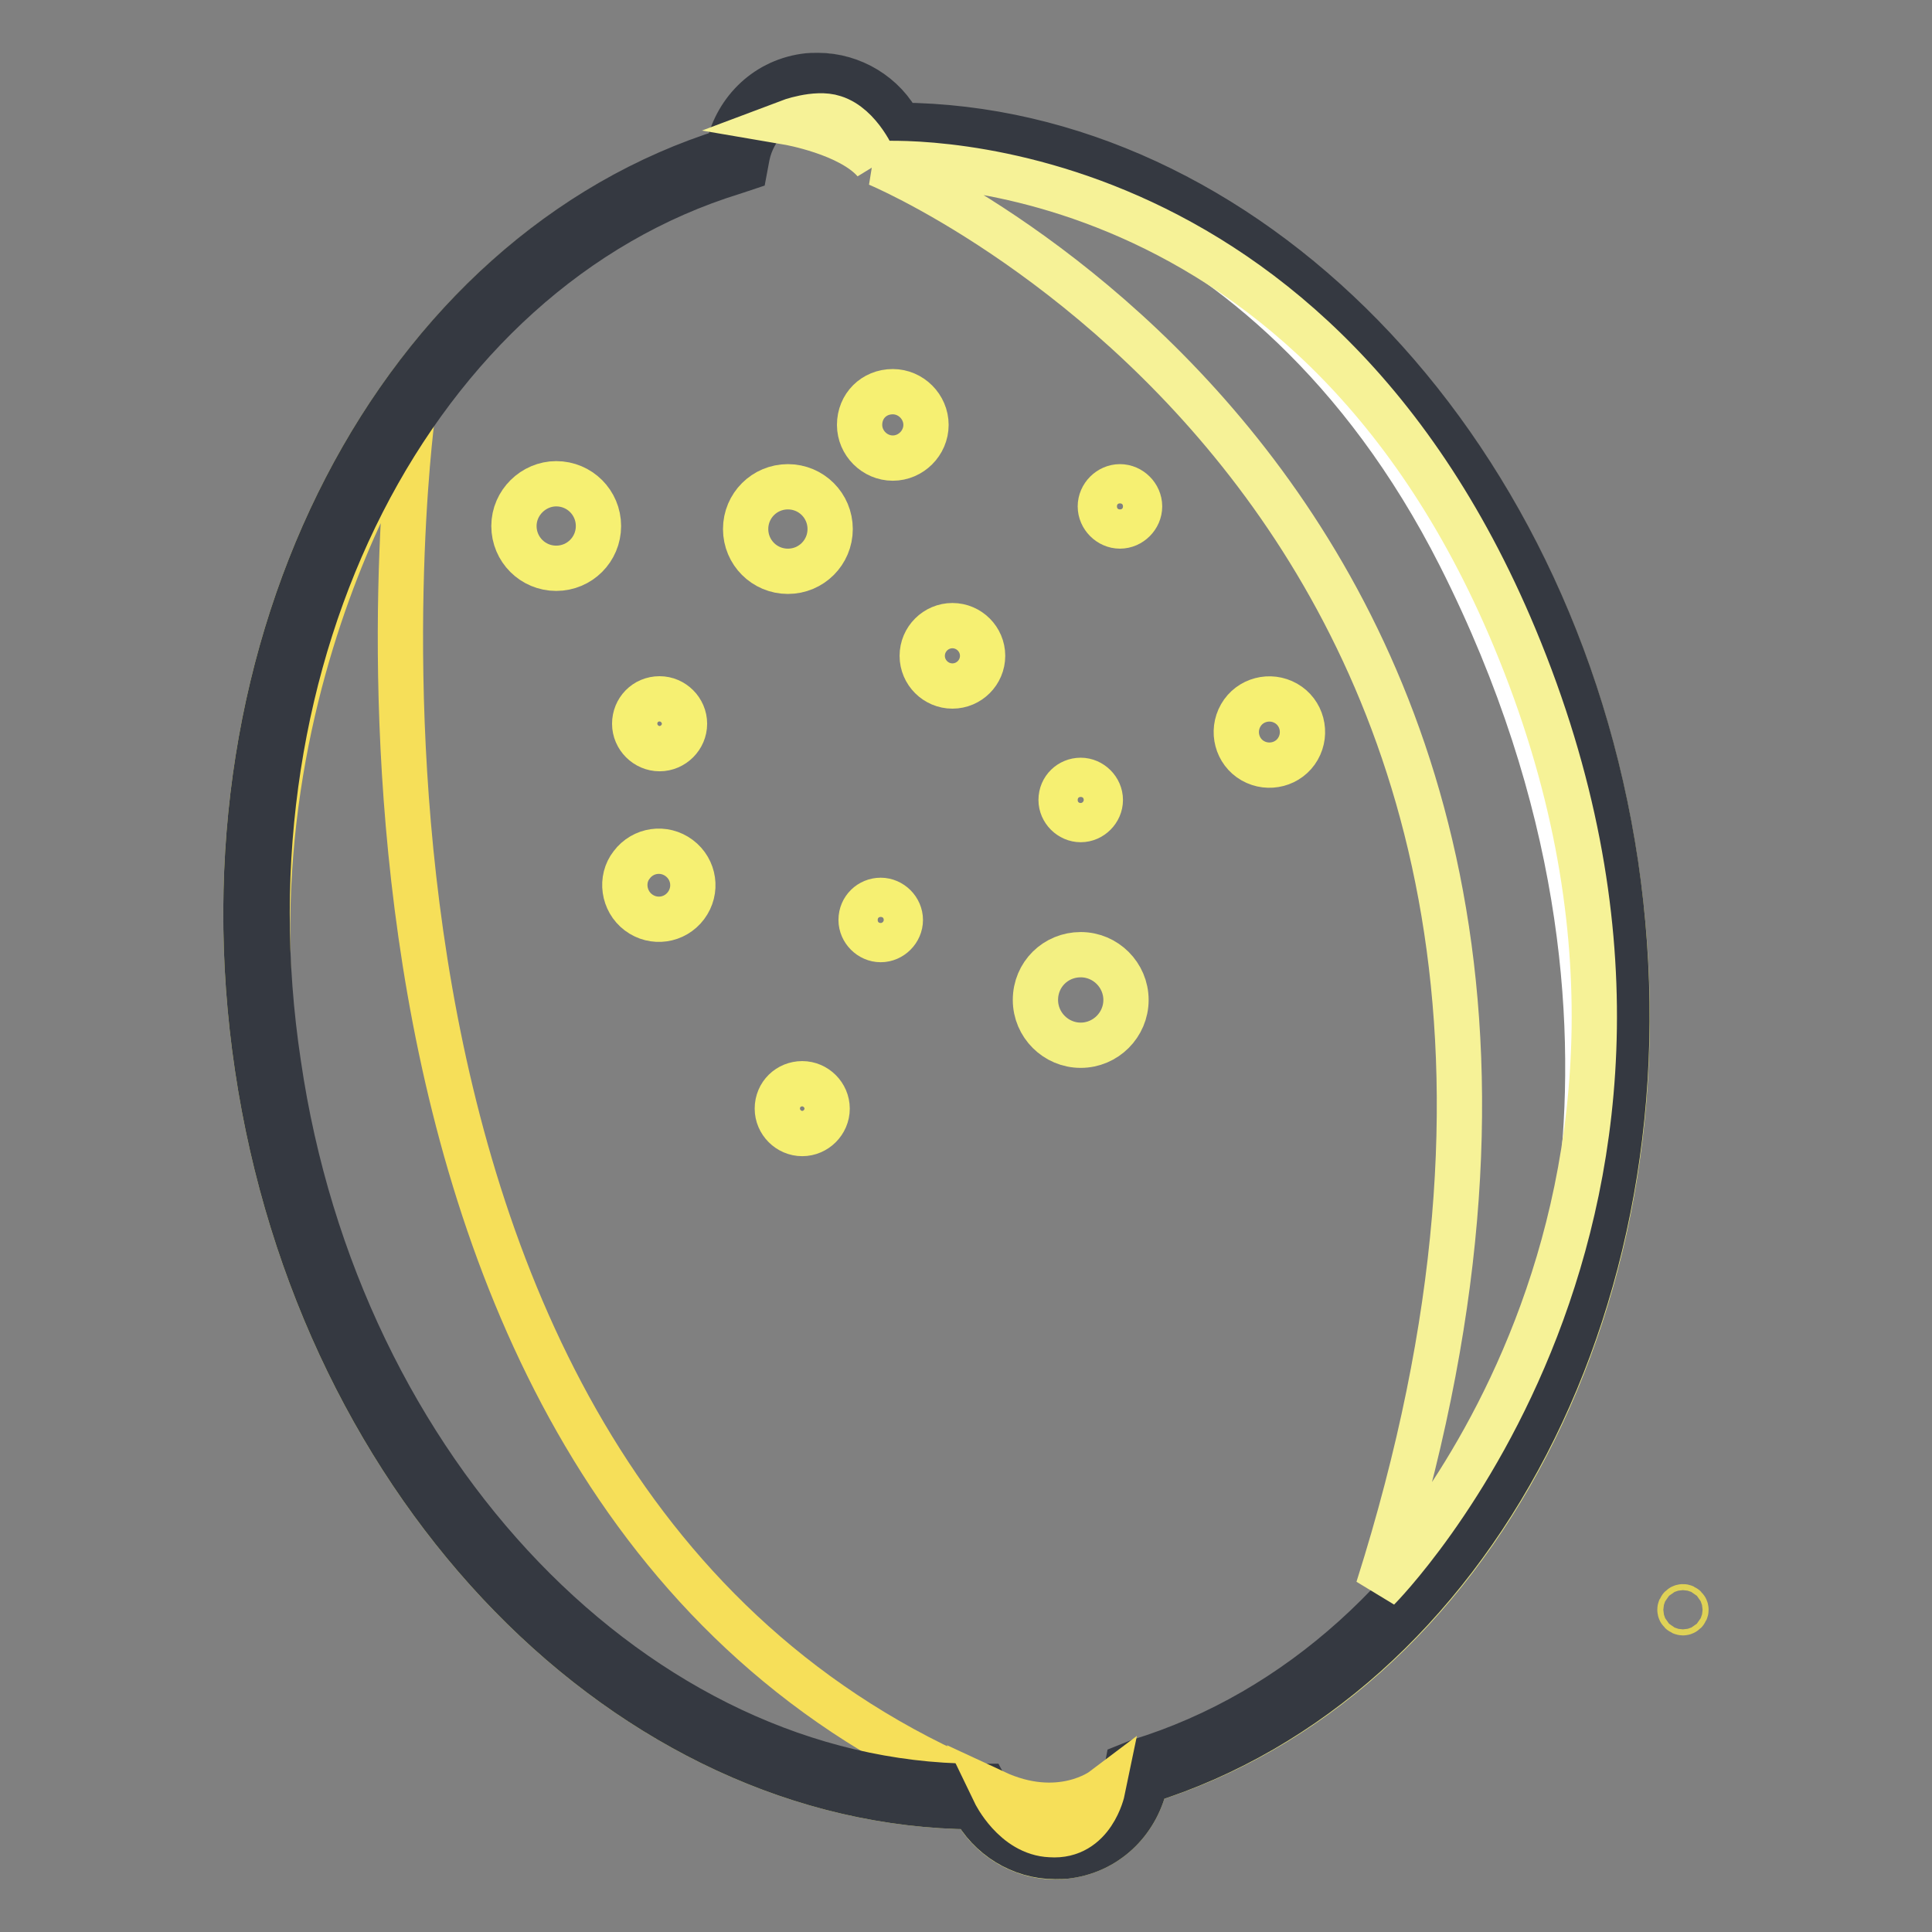 <?xml version="1.0" encoding="utf-8"?>
<!-- Svg Vector Icons : http://www.onlinewebfonts.com/icon -->
<!DOCTYPE svg PUBLIC "-//W3C//DTD SVG 1.1//EN" "http://www.w3.org/Graphics/SVG/1.1/DTD/svg11.dtd">
<svg version="1.1" xmlns="http://www.w3.org/2000/svg" xmlns:xlink="http://www.w3.org/1999/xlink" x="0px" y="0px" viewBox="0 0 256 256" enable-background="new 0 0 256 256" xml:space="preserve">
<rect x="0" y="0" width="256" height="256" fill="#808080" stroke="none"/>
<g> <path stroke-width="6" fill-opacity="0" stroke="#f3f082"  d="M214.1,114.7c-8.4-56.4-49.6-97.7-94.9-98c-2.3-4.5-7.4-7.3-12.6-6.5c-5.4,0.8-9.2,4.9-10.2,9.9 C53,33.5,25.7,85.1,34.1,141.4c8.4,56.4,49.6,97.7,94.9,98c2.3,4.5,7.4,7.3,12.6,6.5c5.4-0.8,9.2-4.9,10.2-9.9 C195,222.7,222.5,171,214.1,114.7z"/> <path stroke-width="6" fill-opacity="0" stroke="#f6df59"  d="M54.6,55.4c0,0-18.9,142,75.6,181.4c0,0-65.2,6-89.8-78.5C23.7,100.3,54.6,55.4,54.6,55.4z"/> <path stroke-width="6" fill-opacity="0" stroke="#ffffff"  d="M123.2,19.5c0,0,31-4,63.7,36.8c32.7,40.8,32,103.9,14.6,131.1c0,0,24.6-49.1-8-113.7 C167.3,21.9,123.2,19.5,123.2,19.5z"/> <path stroke-width="6" fill-opacity="0" stroke="#353941"  d="M108.4,12.7c3.4,0,6.7,2.1,8.4,5.2l0.8,1.5h1.6c44.5,0.3,84.2,41.5,92.1,95.7 c8.1,54.2-17.8,105.2-60.4,118.3l-1.5,0.6l-0.3,1.6c-0.8,4-4,7.1-8,7.7c-0.4,0-1,0.1-1.4,0.1c-3.4,0-6.7-2.1-8.4-5.2l-0.8-1.5H129 c-44.5-0.3-84.2-41.5-92.1-95.7C28.7,86.9,54.7,35.9,97.2,22.8l1.5-0.5l0.3-1.6c0.8-4,4-7.1,8-7.7 C107.4,12.7,107.8,12.7,108.4,12.7 M108.4,10c-0.5,0-1.2,0-1.8,0.1c-5.4,0.8-9.2,4.9-10.2,9.9C53,33.5,25.7,85.1,34.1,141.4 c8.4,56.4,49.6,97.7,94.9,98c2.1,4,6.3,6.6,10.8,6.6c0.6,0,1.2,0,1.8-0.1c5.4-0.8,9.2-4.9,10.2-9.9c43.2-13.5,70.6-65.1,62.3-121.4 c-8.4-56.4-49.6-97.7-94.9-98C117.2,12.6,112.9,10,108.4,10z"/> <path stroke-width="6" fill-opacity="0" stroke="#f6f297"  d="M116.3,21.7c0,0,111.5,46.3,66.3,188.8c0,0,49.8-50,18.1-126C172.8,17.6,116.3,21.7,116.3,21.7z  M104.4,16.2c0,0,8.2,1.4,11.5,5.2c0,0-1.9-4.7-5.4-5.8C108.1,14.8,104.4,16.2,104.4,16.2z"/> <path stroke-width="6" fill-opacity="0" stroke="#f6df59"  d="M131.8,237.5c0,0,2.6,5.4,7.4,5.6c5.6,0.4,6.9-5.9,6.9-5.9S140.4,241.5,131.8,237.5z"/> <path stroke-width="6" fill-opacity="0" stroke="#f6f072"  d="M68.1,69.7c0,3.1,2.5,5.6,5.6,5.6c3.1,0,5.6-2.5,5.6-5.6s-2.5-5.6-5.6-5.6C70.7,64.1,68.1,66.6,68.1,69.7z" /> <path stroke-width="6" fill-opacity="0" stroke="#f6f072"  d="M98.8,70.1c0,3.1,2.5,5.6,5.6,5.6c3.1,0,5.6-2.5,5.6-5.6s-2.5-5.6-5.6-5.6C101.3,64.5,98.8,67,98.8,70.1z" /> <path stroke-width="6" fill-opacity="0" stroke="#f6f072"  d="M113.9,56.3c0,2.4,2,4.4,4.4,4.4c2.4,0,4.4-2,4.4-4.4l0,0c0-2.4-2-4.4-4.4-4.4 C115.8,51.9,113.9,53.8,113.9,56.3z"/> <path stroke-width="6" fill-opacity="0" stroke="#f6f072"  d="M166,100.8c2.1,1.2,4.8,0.5,6-1.6c1.2-2.1,0.5-4.8-1.6-6c0,0,0,0,0,0c-2.1-1.2-4.8-0.5-6,1.6 C163.2,96.9,163.9,99.6,166,100.8C166,100.8,166,100.8,166,100.8z"/> <path stroke-width="6" fill-opacity="0" stroke="#f6f072"  d="M84.6,120.9c2,1.5,4.8,1.1,6.3-0.9s1.1-4.8-0.9-6.3c0,0,0,0,0,0c-2-1.5-4.8-1.1-6.3,0.9 C82.2,116.5,82.6,119.4,84.6,120.9C84.6,120.9,84.6,120.9,84.6,120.9z"/> <path stroke-width="6" fill-opacity="0" stroke="#f6f072"  d="M145.8,67.1c0,1.4,1.2,2.6,2.6,2.6c1.4,0,2.6-1.2,2.6-2.6c0,0,0,0,0,0c0-1.4-1.2-2.6-2.6-2.6 C147,64.5,145.8,65.7,145.8,67.1C145.8,67.1,145.8,67.1,145.8,67.1z"/> <path stroke-width="6" fill-opacity="0" stroke="#f6f072"  d="M122.2,86.9c0,2.2,1.8,4,4,4c2.2,0,4-1.8,4-4c0-2.2-1.8-4-4-4C124,82.9,122.2,84.7,122.2,86.9 C122.2,86.9,122.2,86.9,122.2,86.9z"/> <path stroke-width="6" fill-opacity="0" stroke="#f3f082"  d="M137.2,132.5c0,3.3,2.7,6,6,6s6-2.7,6-6c0-3.3-2.7-6-6-6S137.2,129.1,137.2,132.5z"/> <path stroke-width="6" fill-opacity="0" stroke="#f6f072"  d="M103,146.9c0,1.8,1.5,3.3,3.3,3.3s3.3-1.5,3.3-3.3c0,0,0,0,0,0c0-1.8-1.5-3.3-3.3-3.3S103,145,103,146.9 C103,146.9,103,146.9,103,146.9z"/> <path stroke-width="6" fill-opacity="0" stroke="#f6f072"  d="M84.1,95.9c0,1.8,1.5,3.3,3.3,3.3c1.8,0,3.3-1.5,3.3-3.3c0,0,0,0,0,0c0-1.8-1.5-3.3-3.3-3.3 C85.5,92.6,84.1,94.1,84.1,95.9C84.1,95.9,84.1,95.9,84.1,95.9z"/> <path stroke-width="6" fill-opacity="0" stroke="#f6f072"  d="M140.6,106c0,1.4,1.2,2.6,2.6,2.6c1.4,0,2.6-1.2,2.6-2.6c0,0,0,0,0,0c0-1.4-1.2-2.6-2.6-2.6 C141.8,103.4,140.6,104.5,140.6,106C140.6,106,140.6,106,140.6,106z"/> <path stroke-width="6" fill-opacity="0" stroke="#f6f072"  d="M114.1,121.9c0,1.4,1.2,2.6,2.6,2.6c1.4,0,2.6-1.2,2.6-2.6c0,0,0,0,0,0c0-1.4-1.2-2.6-2.6-2.6 C115.3,119.3,114.1,120.4,114.1,121.9C114.1,121.9,114.1,121.9,114.1,121.9z"/> <path stroke-width="6" fill-opacity="0" stroke="#dfd256"  d="M222.6,213.3c0,0.2,0.2,0.4,0.4,0.4s0.4-0.2,0.4-0.4s-0.2-0.4-0.4-0.4S222.6,213.1,222.6,213.3z"/></g>
</svg>